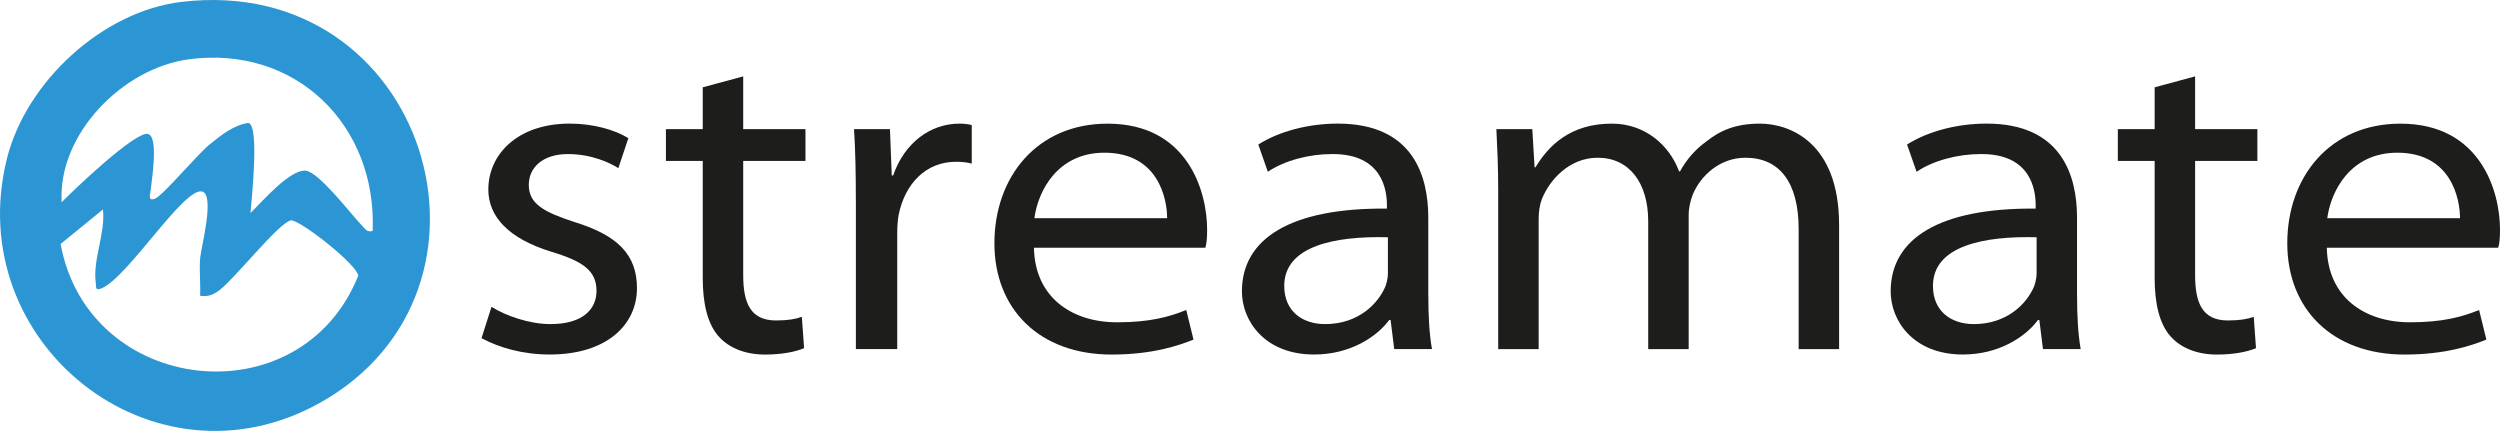 <?xml version="1.0" encoding="UTF-8"?>
<svg id="Capa_2" data-name="Capa 2" xmlns="http://www.w3.org/2000/svg" viewBox="0 0 1058.42 182.44">
  <defs>
    <style>
      .cls-1 {
        fill: #1d1d1b;
      }

      .cls-2 {
        fill: #2b96d3;
      }
    </style>
  </defs>
  <g id="Capa_1-2" data-name="Capa 1">
    <g>
      <g>
        <path class="cls-1" d="M208.09,129.9c5.78,3.66,15.78,7.31,25.01,7.31,13.66,0,19.44-6.35,19.44-14.05,0-8.47-5.58-12.5-19.05-16.56-18.29-5.58-26.75-15-26.75-26.36,0-15,12.51-27.91,34.45-27.91,10.2,0,19.25,2.7,24.83,6.17l-4.23,12.69c-3.66-2.31-11.36-5.96-21.36-5.96-10.78,0-16.56,5.77-16.56,13.08,0,8.08,6.55,11.55,19.63,15.78,17.9,5.58,26.17,13.67,26.17,27.91,0,15.59-12.89,28.09-36.95,28.09-11.36,0-21.36-2.88-28.86-6.92l4.23-13.28Z"/>
        <path class="cls-1" d="M314.65,32.34v22.32h26.36v13.47h-26.36v48.3c0,11.55,2.88,19.24,13.85,19.24,5.2,0,8.28-.58,10.97-1.53l.96,13.27c-3.66,1.54-9.43,2.7-16.55,2.7-8.47,0-15.39-2.88-19.63-7.7-4.81-5.38-6.73-14.23-6.73-24.63v-49.64h-15.59v-13.47h15.59v-17.71l17.13-4.62Z"/>
        <path class="cls-1" d="M362.34,85.45c0-12.13-.19-21.56-.77-30.79h15.21l.76,19.63h.58c4.82-13.86,15.78-21.95,28.1-21.95,1.93,0,3.46.2,5.19.59v16.35c-2.11-.58-4.04-.78-6.73-.78-12.7,0-21.55,9.24-24.24,22.53-.39,2.31-.58,5-.58,7.69v49.08h-17.51v-62.34Z"/>
        <path class="cls-1" d="M437.74,104.88c.39,20.98,15.97,31.57,35.22,31.57,13.86,0,22.13-2.31,29.25-5.21l3.08,12.52c-6.16,2.5-17.32,6.35-34.64,6.35-30.6,0-49.65-19.24-49.65-47.14s17.9-50.62,47.92-50.62c34.06,0,42.14,28.87,42.14,44.85,0,3.46-.19,5.96-.76,7.69h-72.55ZM494.13,92.37c0-8.08-3.66-27.72-26.56-27.72-19.82,0-28.1,16.17-29.64,27.72h56.19Z"/>
        <path class="cls-1" d="M604.71,125.08c0,8.28.38,16.17,1.54,22.71h-15.98l-1.54-12.32h-.58c-5.39,7.31-16.74,14.62-31.76,14.62-20.98,0-30.6-14.23-30.6-26.75,0-22.32,20.59-35.4,61.38-35.02v-1.54c0-5.97-1.73-21.75-23.28-21.55-9.62,0-20.01,2.68-27.13,7.5l-4.04-11.55c8.85-5.58,21.16-8.85,33.67-8.85,31.76,0,38.3,21.95,38.3,39.85v32.9ZM587.59,100.45c-21.94-.58-43.88,3.47-43.88,20.59,0,10.77,7.7,16.17,17.32,16.17,14.05,0,22.51-8.65,25.59-16.17.58-1.73.97-3.65.97-5.19v-15.4Z"/>
        <path class="cls-1" d="M634.29,80.24c0-9.23-.38-17.7-.77-25.58h15.21l.96,16.17h.38c5.58-9.24,14.82-18.49,32.33-18.49,13.85,0,24.25,8.85,28.48,20.22h.38c3.08-5.58,6.93-9.63,10.97-12.52,6.16-5,12.89-7.7,22.9-7.7,12.32,0,33.49,7.7,33.49,42.92v52.54h-17.13v-50.81c0-20.02-8.27-30.21-22.51-30.21-10.97,0-19.05,7.7-22.32,15.59-.96,2.51-1.73,5.58-1.73,8.67v56.76h-17.13v-54.08c0-16.35-8.08-26.94-21.36-26.94-12.13,0-20.4,9.43-23.67,17.52-.96,2.5-1.35,5.58-1.35,8.47v55.03h-17.13v-67.55Z"/>
        <path class="cls-1" d="M879.36,125.08c0,8.28.38,16.17,1.54,22.71h-15.97l-1.54-12.32h-.58c-5.39,7.31-16.74,14.62-31.76,14.62-20.97,0-30.6-14.23-30.6-26.75,0-22.32,20.59-35.4,61.38-35.02v-1.54c0-5.97-1.73-21.75-23.28-21.55-9.62,0-20.01,2.68-27.13,7.5l-4.04-11.55c8.85-5.58,21.17-8.85,33.67-8.85,31.76,0,38.3,21.95,38.3,39.85v32.9ZM862.23,100.45c-21.94-.58-43.88,3.47-43.88,20.59,0,10.77,7.7,16.17,17.32,16.17,14.05,0,22.51-8.65,25.59-16.17.58-1.73.97-3.65.97-5.19v-15.4Z"/>
        <path class="cls-1" d="M929.34,32.34v22.32h26.36v13.47h-26.36v48.3c0,11.55,2.88,19.24,13.85,19.24,5.2,0,8.28-.58,10.97-1.53l.96,13.27c-3.66,1.54-9.43,2.7-16.55,2.7-8.47,0-15.39-2.88-19.63-7.7-4.81-5.38-6.73-14.23-6.73-24.63v-49.64h-15.59v-13.47h15.59v-17.71l17.13-4.62Z"/>
        <path class="cls-1" d="M985.1,104.88c.39,20.98,15.97,31.57,35.22,31.57,13.86,0,22.13-2.31,29.25-5.21l3.08,12.52c-6.16,2.5-17.32,6.35-34.64,6.35-30.6,0-49.65-19.24-49.65-47.14s17.89-50.62,47.92-50.62c34.06,0,42.14,28.87,42.14,44.85,0,3.46-.19,5.96-.77,7.69h-72.55ZM1041.49,92.37c0-8.08-3.66-27.72-26.56-27.72-19.82,0-28.09,16.17-29.64,27.72h56.19Z"/>
      </g>
      <path class="cls-2" d="M76.76.81c103.82-12.4,144.64,121.78,58.64,169.76C64.69,210.01-16.6,144.93,2.96,67.04,11.09,34.66,43.35,4.8,76.76.81ZM157.77,97.79c1.87-44.77-32.61-78.83-77.99-72.66-27.91,3.79-55.36,31.73-53.68,60.49,4.96-5.06,31.03-30.01,36.49-28.91,4.76.96,1.56,19.98,1.18,23.97-.14,1.43-1.36,4.76,1.89,3.41,3.51-1.47,17.8-18.63,22.9-22.77,4.76-3.87,10.3-8.39,16.54-9.28,4.91.79,1.36,32.61.94,38.16,4.59-4.47,16.67-18.56,23.35-17.94,5.66.52,19.35,18.6,23.85,23.24,1.45,1.49,1.99,2.88,4.53,2.3ZM84.72,125.2c.24-5.28-.41-10.69.02-15.96.36-4.39,6.48-27.11.7-28.19-7.87-1.47-31.55,36.75-42.61,41.09-2.65,1.04-2.04-.67-2.26-2.23-1.42-10.03,4.14-20.97,3.03-31.24l-17.94,14.63c11.78,64.17,101.54,74.22,126,13.49-.09-4.25-22.5-22.22-28.17-23.53-5.05.12-25.46,26.75-31.85,30.5-2.43,1.42-4.1,1.84-6.92,1.45Z"/>
    </g>
  </g>
</svg>